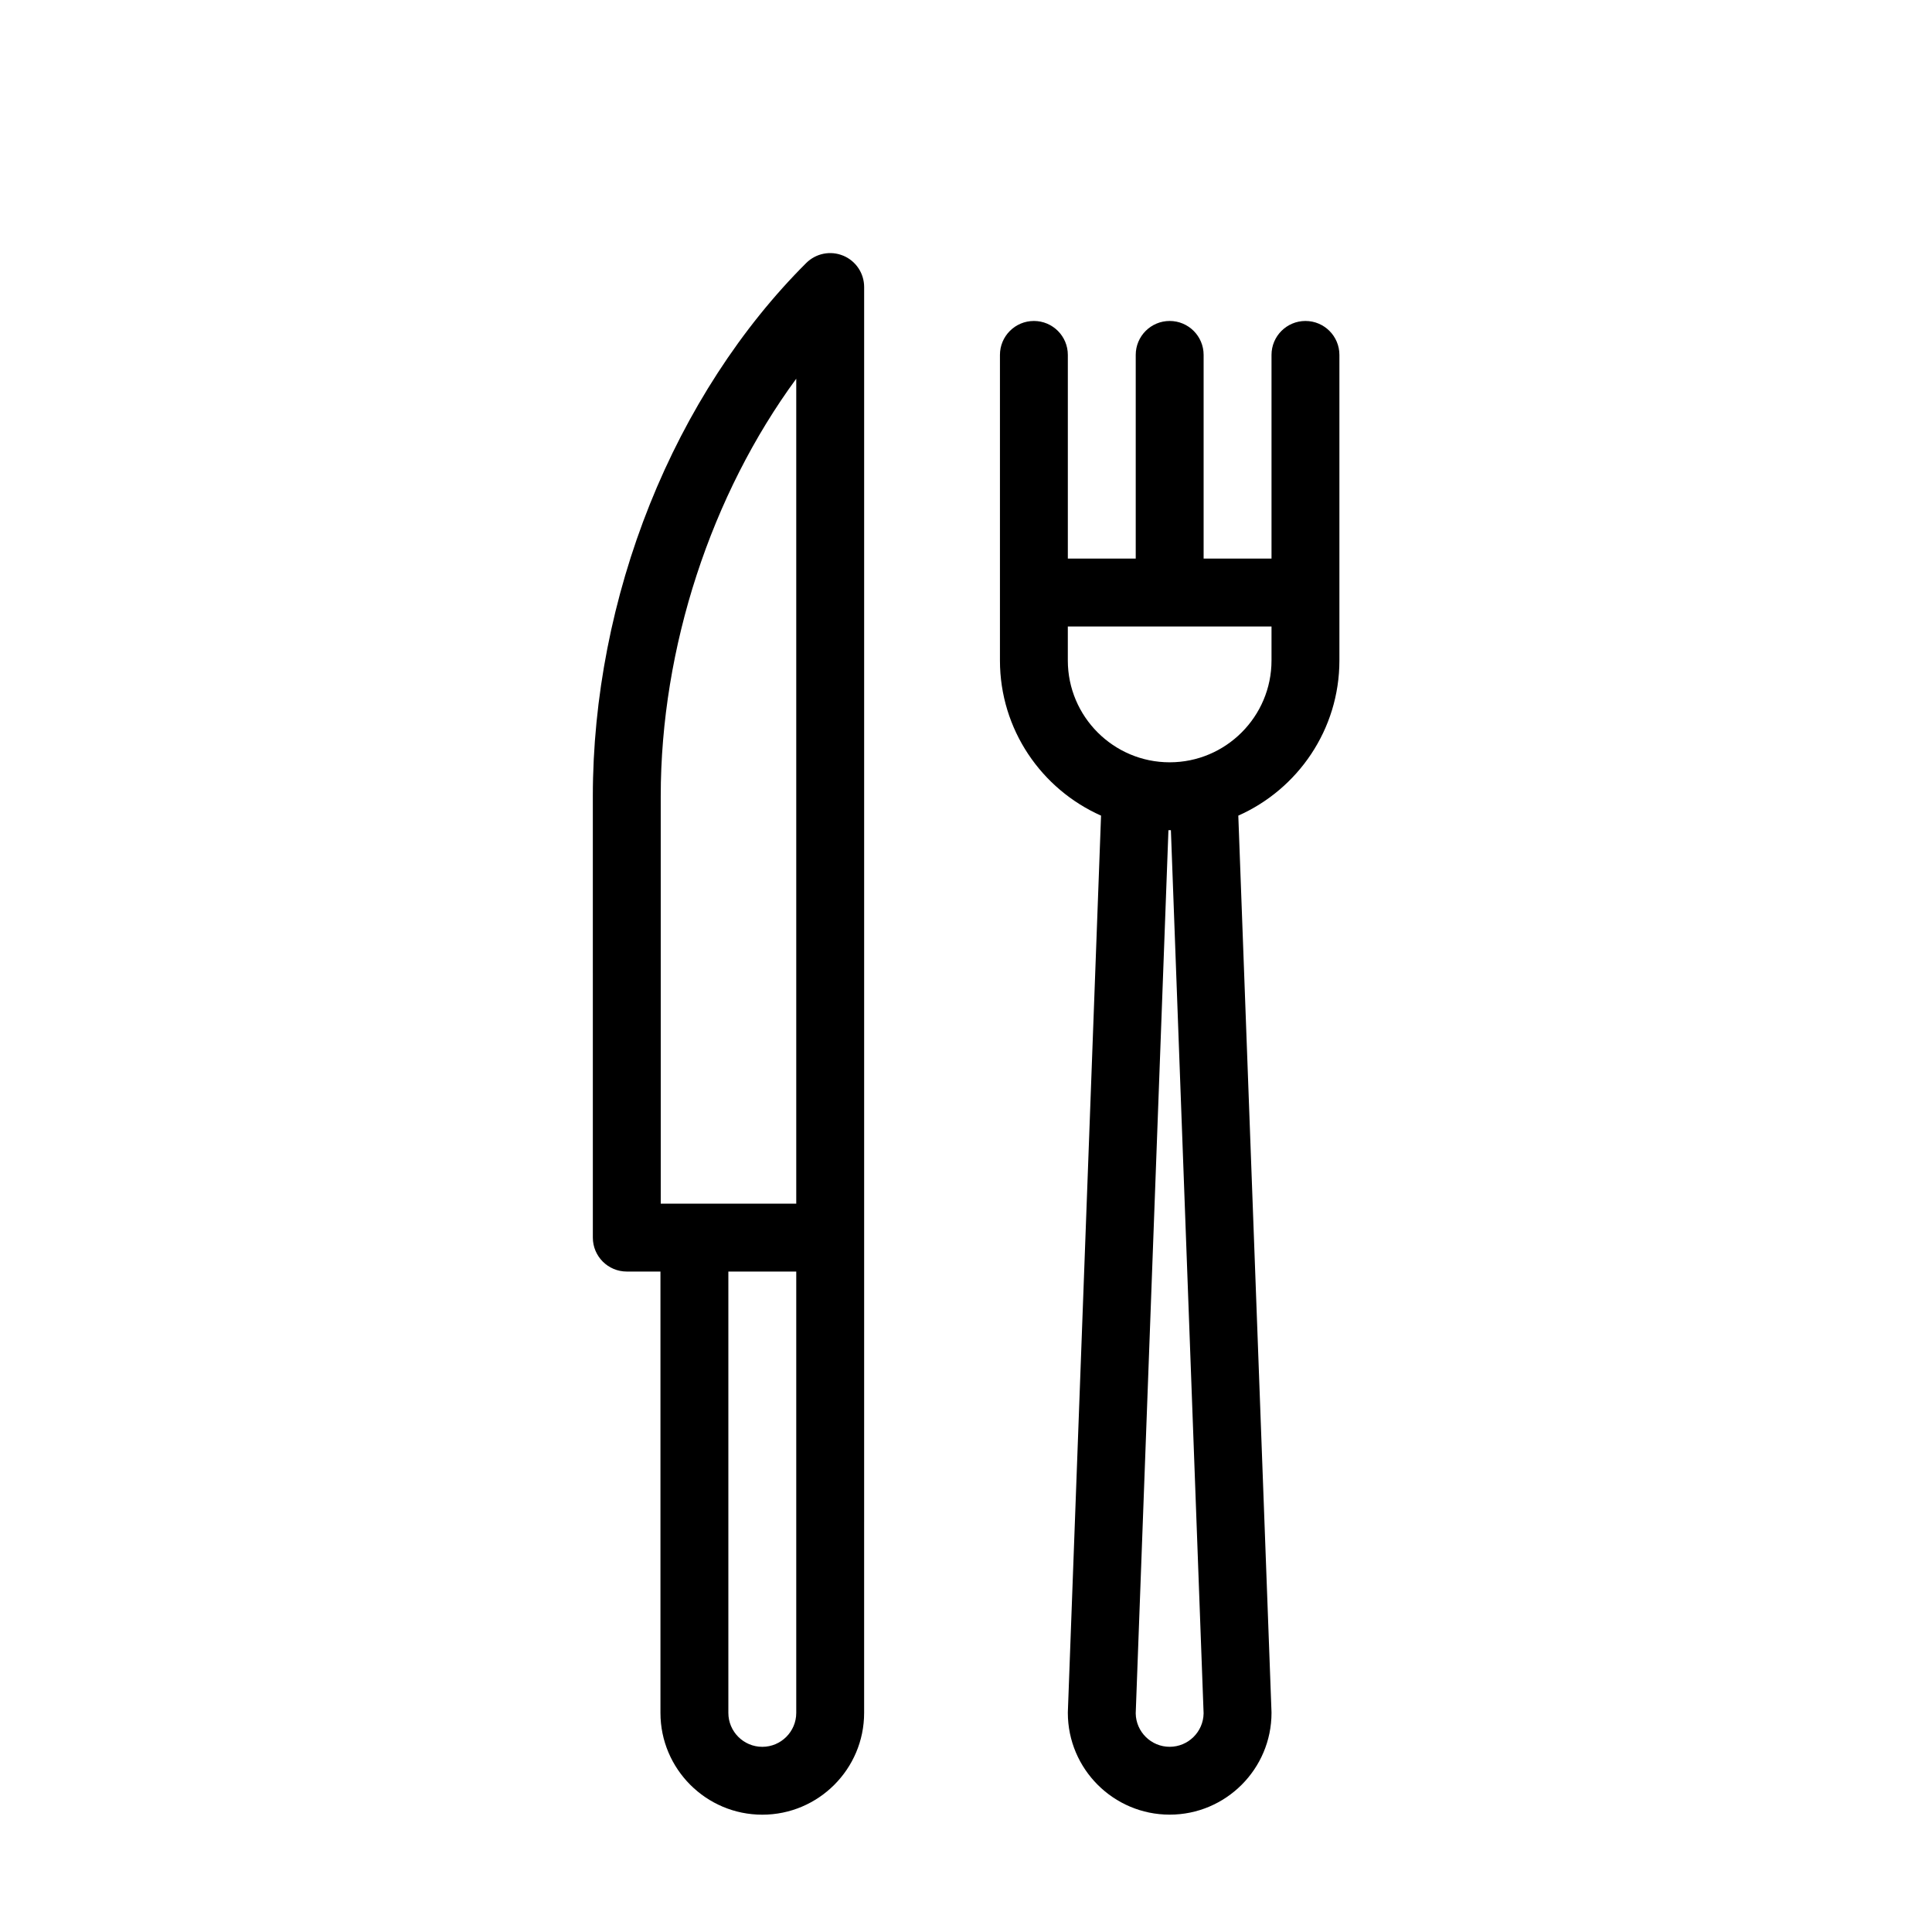 <?xml version="1.0" encoding="UTF-8"?>
<!-- Uploaded to: SVG Repo, www.svgrepo.com, Generator: SVG Repo Mixer Tools -->
<svg fill="#000000" width="800px" height="800px" version="1.1" viewBox="144 144 512 512" xmlns="http://www.w3.org/2000/svg">
 <g>
  <path d="m367.46 211.76c-3.359-1.395-7.227-0.629-9.801 1.938-17.238 17.18-31.566 39.285-41.441 63.922-9.887 24.676-15.113 51.441-15.113 77.398l0.004 116.96c0 4.969 4.027 8.996 8.996 8.996h8.922v116.95c0 14.883 12.105 26.988 26.988 26.988s26.988-12.105 26.988-26.988l0.004-125.95v-251.91c0-3.637-2.188-6.914-5.547-8.309zm-48.359 143.26c0-39.496 13.414-80 35.914-110.66v218.62h-35.91zm35.914 242.91c0 4.961-4.035 8.996-8.996 8.996-4.961 0-8.996-4.035-8.996-8.996v-116.95h17.992z"/>
  <path d="m489.96 229.06c-4.969 0-8.996 4.027-8.996 8.996v53.98h-17.992v-53.98c0-4.969-4.027-8.996-8.996-8.996s-8.996 4.027-8.996 8.996v53.98h-17.992v-53.98c0-4.969-4.027-8.996-8.996-8.996s-8.996 4.027-8.996 8.996v80.969c0 18.332 11.027 34.125 26.793 41.125l-8.793 237.43c-0.004 0.109-0.008 0.223-0.008 0.332 0 14.883 12.105 26.988 26.988 26.988 14.883 0 26.988-12.105 26.988-26.988 0-0.109-0.004-0.223-0.008-0.332l-8.793-237.43c15.766-7 26.793-22.797 26.793-41.125v-80.969c0-4.969-4.027-8.996-8.996-8.996zm-35.66 134.95 8.668 234.05c-0.074 4.898-4.082 8.859-8.996 8.859-4.914 0-8.922-3.961-8.996-8.859l8.672-234.05zm-0.328-17.992c-14.883 0-26.988-12.105-26.988-26.988v-9h53.98v8.996c0 14.883-12.109 26.992-26.992 26.992z"/>
 </g>
</svg>